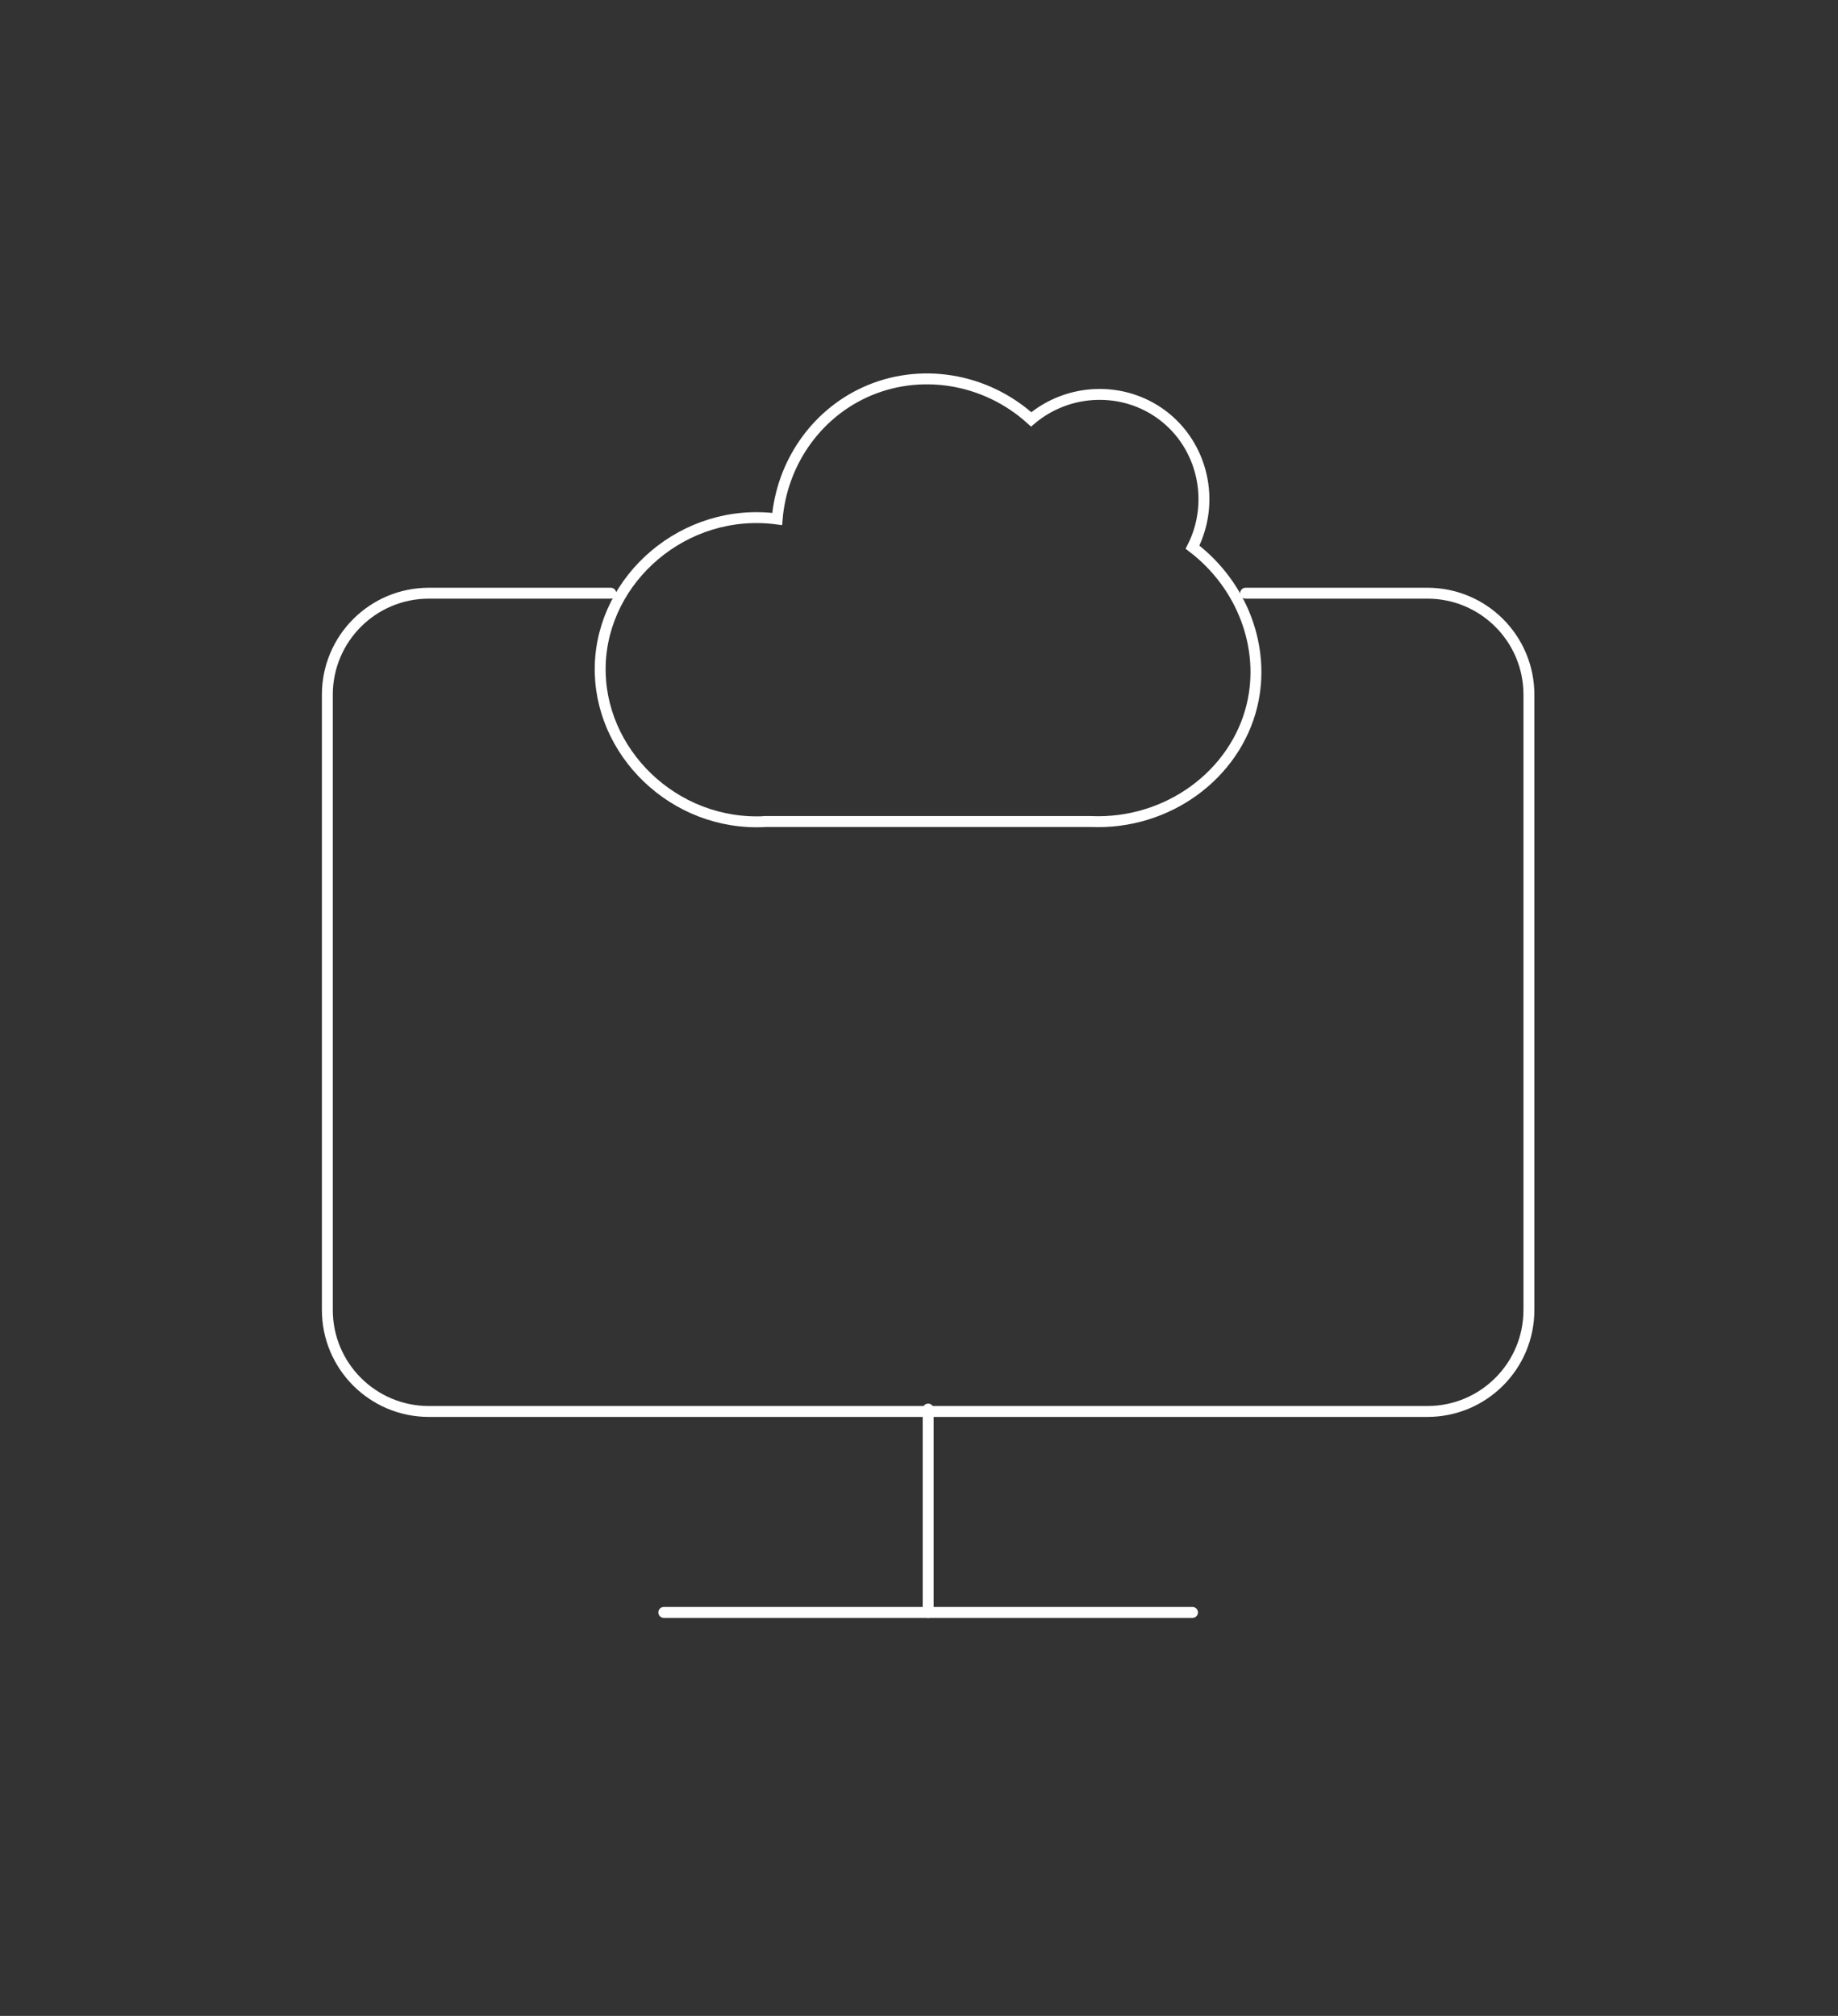 <?xml version="1.0" encoding="UTF-8"?>
<svg id="Capa_1" data-name="Capa 1" xmlns="http://www.w3.org/2000/svg" viewBox="0 0 337.06 369.67">
  <rect x="0" y="0" width="337.06" height="369.67" fill="#333333" stroke="none"/>
  <defs>
    <style>
      .cls-1 {
        stroke-linecap: round;
        stroke-linejoin: round;
      }

      .cls-1, .cls-2 {
        fill: none;
        stroke: #fff;
        stroke-width: 2px;
      }

      .cls-2 {
        stroke-miterlimit: 10;
      }
    </style>
  </defs>
  <g>
    <g id="g1307">
      <path id="path1309" class="cls-1" d="M121.73,295.68h96.96"/>
    </g>
    <g id="g1311">
      <path id="path1313" class="cls-1" d="M170.21,295.68v-37.29"/>
    </g>
    <path class="cls-1" d="M228.42,108.78h33.35c10.28,0,18.61,8.33,18.61,18.61v112.83c0,10.28-8.33,18.61-18.61,18.61H78.64c-10.28,0-18.61-8.33-18.61-18.61v-112.83c0-10.28,8.33-18.61,18.61-18.61h33.37"/>
  </g>
  <path class="cls-2" d="M140.38,150.65h59.65c14.14.61,26.52-8.62,29.57-21.3,2.54-10.57-1.76-22.03-10.91-29.01,4.25-8.41,1.85-18.68-5.54-24.22-7.1-5.32-17.13-5.04-24.05.78-8.44-7.64-20.54-9.57-30.6-4.91-9.03,4.18-15.13,13.07-15.98,23.18-17-2.25-32.03,10.9-32.45,26.88-.42,15.73,13.45,29.53,30.3,28.61Z"/>
</svg>